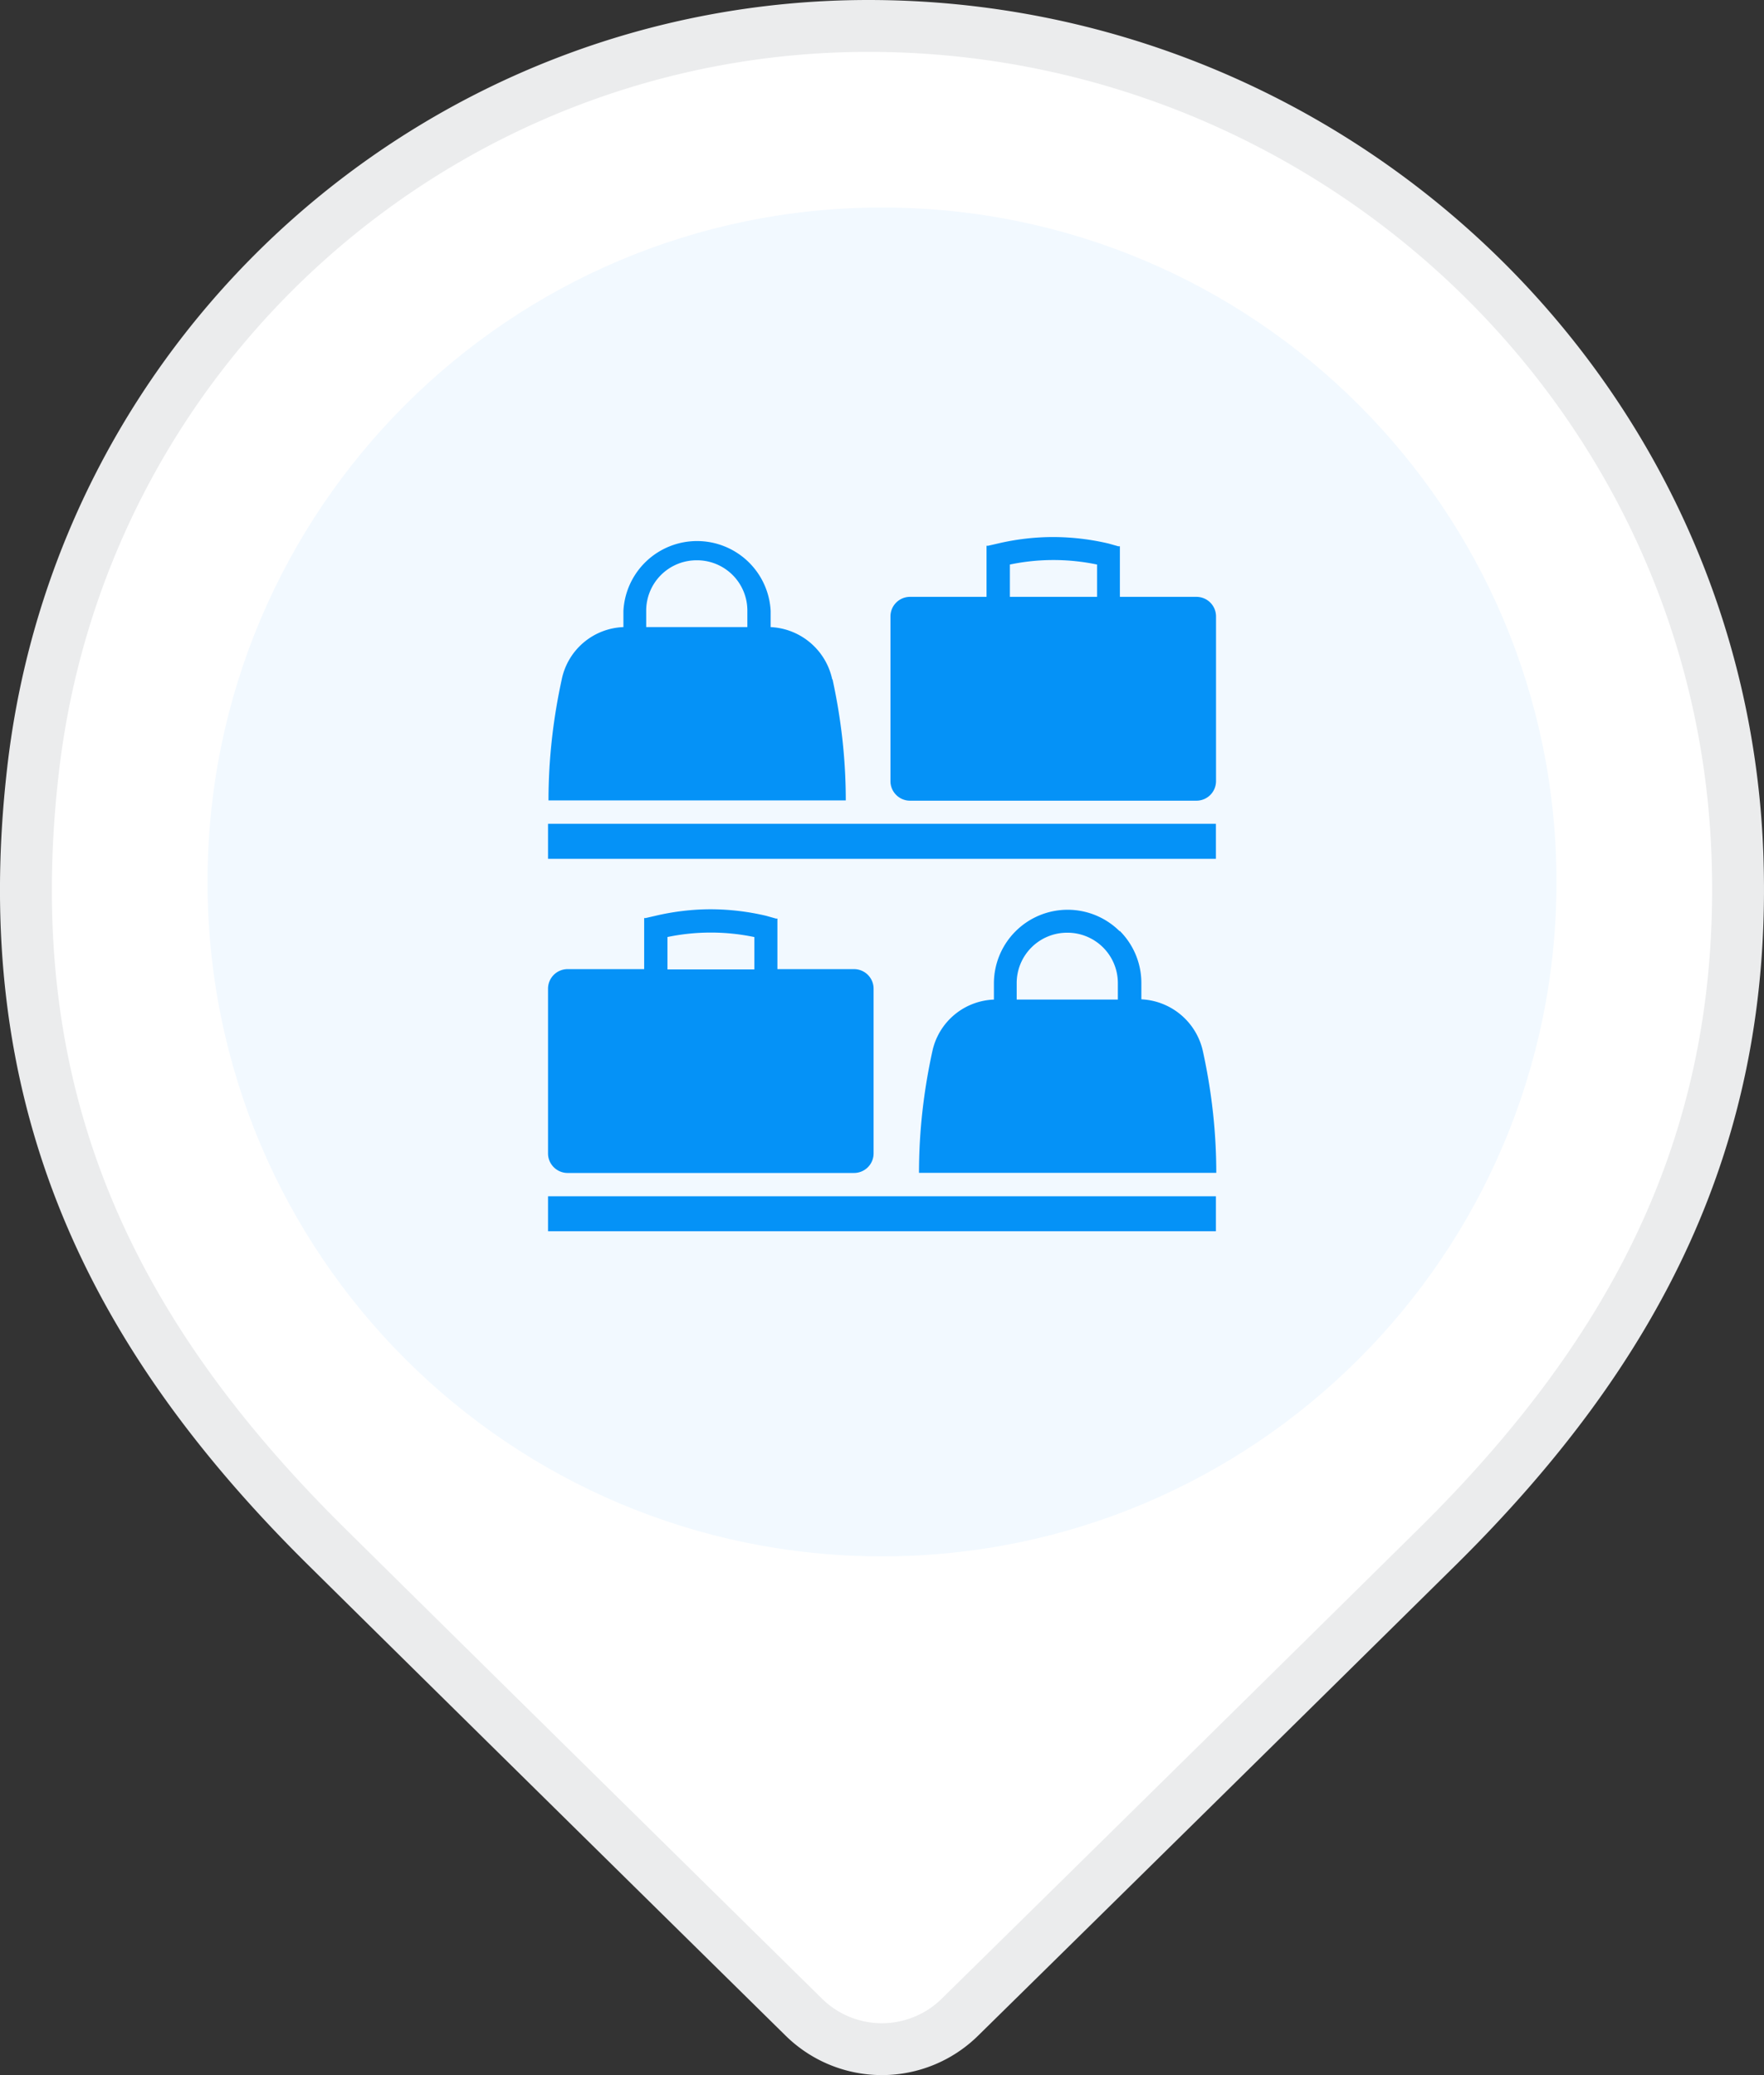 <svg width="34" height="40" fill="none" xmlns="http://www.w3.org/2000/svg"><rect width="100%" height="100%" fill="#333333" stroke="none"/><path d="M18.507 38.878a2.144 2.144 0 0 1-3.019 0l-2.038-2.007c-2.329-2.294-5.205-5.128-7.159-7.06C2.036 25.605-.07 21.056.633 14.876 1.56 6.662 8.538.5 16.739.5c8.945 0 16.48 7.069 16.752 16.074.163 5.325-1.922 9.42-5.782 13.237a5962.597 5962.597 0 0 1-9.202 9.067z" fill="#fff" stroke="#EBECED"/><path d="M17 30c7.18 0 13-5.82 13-13S24.18 4 17 4 4 9.82 4 17s5.82 13 13 13z" fill="#F2F9FF"/><g clip-path="url(#a)" fill="#0592F7"><path d="M23.436 15.879H10.563v.676h12.873v-.676zM23.436 23.059H10.563v.675h12.873v-.675zM16.041 13.097a1.276 1.276 0 0 0-1.187-1.009v-.313a1.421 1.421 0 0 0-2.838 0v.313a1.262 1.262 0 0 0-1.188 1.004c-.164.753-.256 1.53-.256 2.337h5.73c0-.806-.092-1.584-.256-2.337l-.005.005zm-1.636-1.009h-1.95v-.313a.971.971 0 0 1 .975-.975.97.97 0 0 1 .975.975v.313zM21.584 10.53h-.03l-.188-.053a4.7 4.7 0 0 0-1.066-.125c-.358 0-.72.043-1.067.125l-.188.043h-.03v.985H17.54a.377.377 0 0 0-.377.377v3.176c0 .207.17.376.377.376h5.522a.377.377 0 0 0 .376-.376v-3.176a.377.377 0 0 0-.376-.377h-1.477v-.975zm-.444.975h-1.675v-.623a4.102 4.102 0 0 1 1.68 0v.623h-.005zM21.58 17.95a1.421 1.421 0 0 0-2.423 1.004v.314a1.262 1.262 0 0 0-1.188 1.004c-.164.753-.256 1.53-.256 2.336h5.73c0-.806-.092-1.583-.256-2.336a1.276 1.276 0 0 0-1.188-1.009v-.314c0-.38-.15-.738-.415-1.004l-.005.005zm-.034 1.318h-1.95v-.314a.971.971 0 0 1 .974-.975.971.971 0 0 1 .976.975v.314zM10.939 22.61h5.522a.377.377 0 0 0 .377-.376v-3.177a.377.377 0 0 0-.377-.376h-1.477v-.975h-.029l-.188-.053a4.704 4.704 0 0 0-1.067-.126c-.357 0-.72.044-1.067.126l-.188.043h-.029v.985H10.94a.377.377 0 0 0-.377.377v3.176c0 .207.17.376.377.376zm1.921-4.547a4.102 4.102 0 0 1 1.68 0v.623h-1.675v-.623h-.005z"/></g><defs><clipPath id="a"><path fill="#fff" transform="translate(8 8)" d="M0 0h18v18H0z"/></clipPath></defs></svg>
